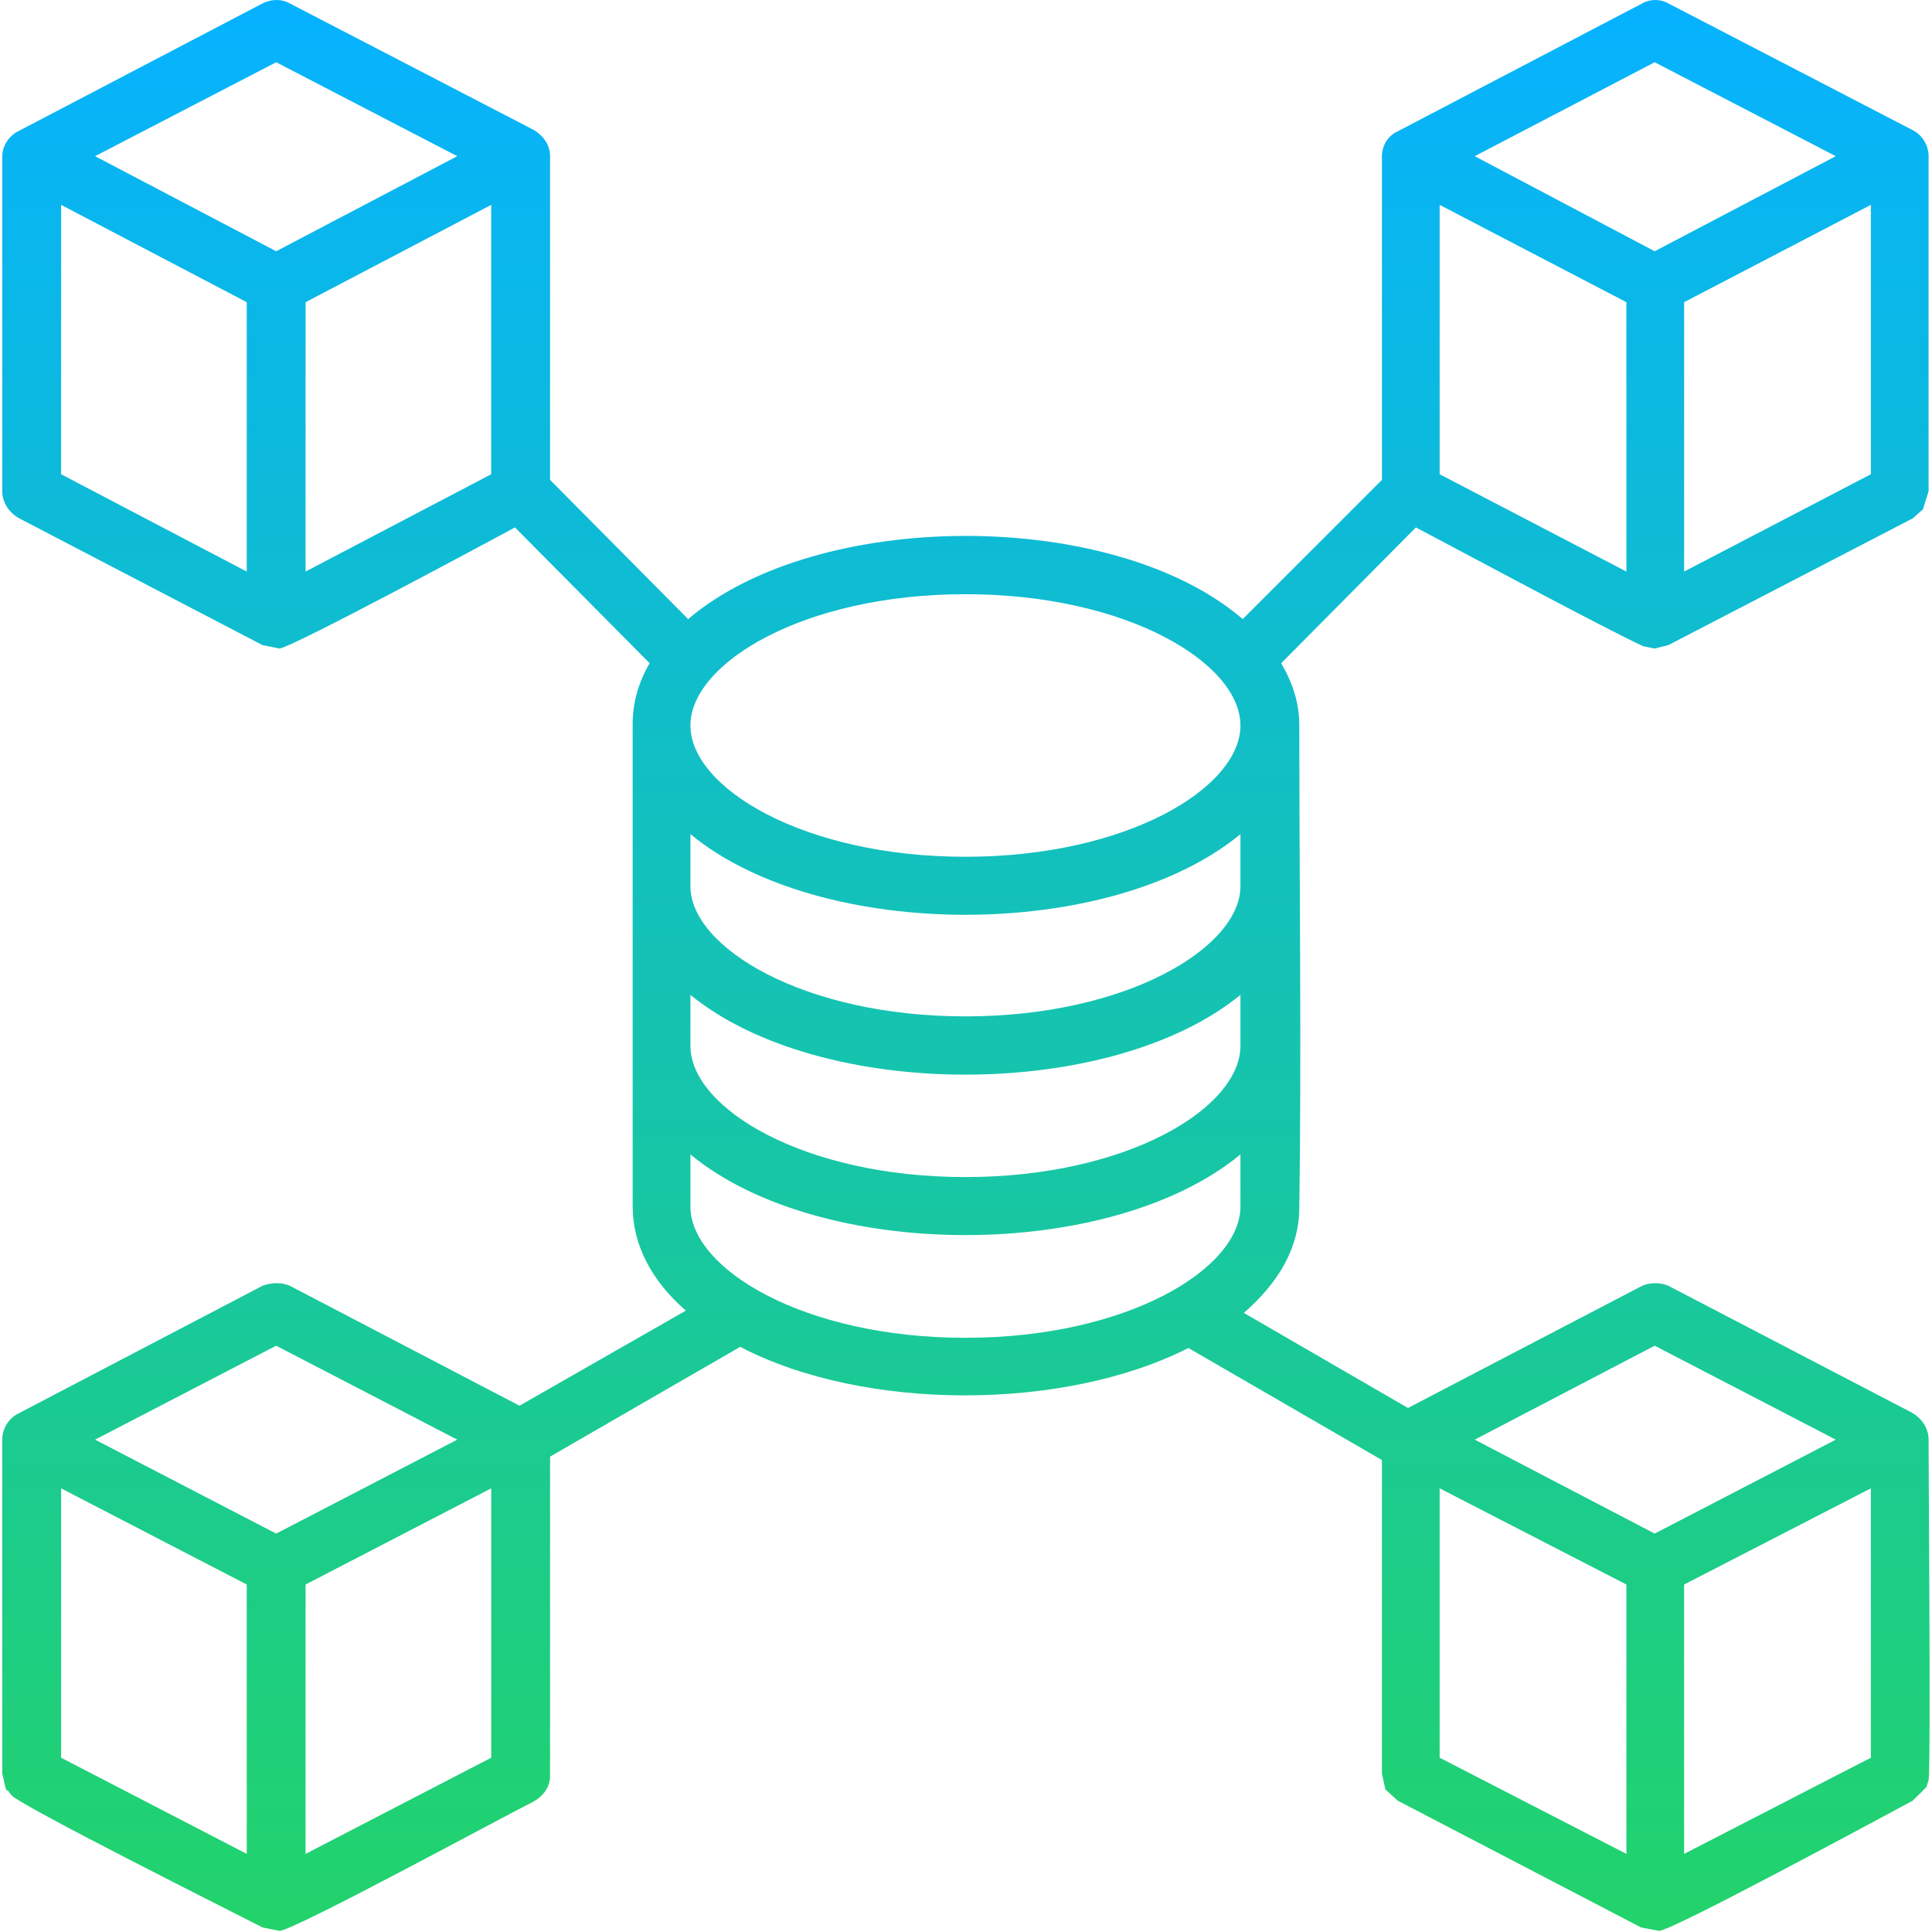 <?xml version="1.0" encoding="UTF-8"?>
<svg xmlns="http://www.w3.org/2000/svg" width="56" height="56" viewBox="0 0 56 56" fill="none">
  <g clip-path="url(#clip0_2840_1248)">
    <path fill-rule="evenodd" clip-rule="evenodd" d="M47.962 18.798L47.634 18.732C46.617 18.273 42.352 15.977 41.04 15.288L37.136 19.224C37.464 19.782 37.661 20.373 37.661 21.029C37.661 25.556 37.727 30.51 37.661 35.004C37.661 36.152 37.071 37.169 36.054 38.055L40.811 40.811L47.602 37.268C47.831 37.169 48.126 37.169 48.356 37.268L55.409 40.942C55.705 41.106 55.901 41.401 55.901 41.729C55.901 42.91 55.967 51.145 55.901 51.604C55.869 51.67 55.869 51.735 55.836 51.801L55.442 52.194C54.458 52.719 48.52 55.934 48.093 55.967L47.569 55.869L40.515 52.194L40.154 51.866L40.056 51.407V42.32L34.446 39.072C30.837 40.909 25.031 40.909 21.455 39.039L15.944 42.221V51.473C15.944 51.801 15.747 52.063 15.451 52.227C14.467 52.719 8.562 55.934 8.103 55.967L7.611 55.869C6.659 55.377 0.623 52.358 0.328 52.031L0.229 51.899H0.197L0.164 51.834L0.065 51.407V41.729C0.065 41.401 0.262 41.106 0.525 40.975L7.611 37.268C7.873 37.169 8.169 37.169 8.398 37.268L15.058 40.745L19.88 37.989C18.896 37.136 18.338 36.087 18.338 34.971V20.996C18.338 20.373 18.503 19.782 18.831 19.224L14.927 15.288C14.074 15.747 8.529 18.732 8.103 18.798L7.611 18.7L0.558 15.025C0.262 14.861 0.065 14.566 0.065 14.238V4.527C0.065 4.232 0.262 3.937 0.525 3.806L7.611 0.098C7.873 -0.033 8.169 -0.033 8.398 0.098L15.484 3.773C15.747 3.937 15.944 4.199 15.944 4.527V13.91L19.946 17.945C23.719 14.73 32.281 14.73 36.021 17.945L40.056 13.91V4.527C40.056 4.232 40.22 3.937 40.515 3.806L47.602 0.098C47.831 -0.033 48.126 -0.033 48.356 0.098L55.442 3.773C55.705 3.904 55.901 4.199 55.901 4.527V14.238L55.737 14.763L55.442 15.025L48.356 18.7L47.962 18.798ZM20.012 24.178V25.687C20.012 27.459 23.292 29.46 27.983 29.46C32.675 29.46 35.955 27.459 35.955 25.687V24.178C32.183 27.295 23.784 27.295 20.012 24.178ZM20.012 28.837V30.313C20.012 32.117 23.292 34.118 27.983 34.118C32.675 34.118 35.955 32.117 35.955 30.313V28.837C32.183 31.92 23.784 31.92 20.012 28.837ZM20.012 33.462V34.971C20.012 36.776 23.292 38.777 27.983 38.777C32.675 38.777 35.955 36.776 35.955 34.971V33.462C32.183 36.579 23.784 36.579 20.012 33.462ZM27.983 17.223C23.292 17.223 20.012 19.224 20.012 21.029C20.012 22.833 23.292 24.834 27.983 24.834C32.675 24.834 35.955 22.833 35.955 21.029C35.955 19.224 32.675 17.223 27.983 17.223ZM47.142 45.928L41.729 43.14V50.948L47.142 53.736V45.928ZM54.228 43.14L48.815 45.928V53.736L54.228 50.948V43.14ZM42.746 41.729L47.962 44.452L53.211 41.729L47.962 39.006L42.746 41.729ZM7.152 45.928L1.771 43.14V50.948L7.152 53.736V45.928ZM14.238 43.14L8.857 45.928V53.736L14.238 50.948V43.14ZM2.756 41.729L8.005 44.452L13.254 41.729L8.005 39.006L2.756 41.729ZM7.152 8.759L1.771 5.938V13.746L7.152 16.567V8.759ZM14.238 5.938L8.857 8.759V16.567L14.238 13.746V5.938ZM2.756 4.527L8.005 7.283L13.254 4.527L8.005 1.804L2.756 4.527ZM41.729 5.938V13.746L47.142 16.567V8.759L41.729 5.938ZM48.815 8.759V16.567L54.228 13.746V5.938L48.815 8.759ZM42.746 4.527L47.962 7.283L53.211 4.527L47.962 1.804L42.746 4.527Z" fill="url(#paint0_linear_2840_1248)"></path>
  </g>
  <defs>
    <linearGradient id="paint0_linear_2840_1248" x1="27.998" y1="0" x2="27.998" y2="55.967" gradientUnits="userSpaceOnUse">
      <stop stop-color="#06B2FF"></stop>
      <stop offset="1" stop-color="#22D36B"></stop>
    </linearGradient>
    <clipPath id="clip0_2840_1248">
      <rect width="56" height="56" fill="white"></rect>
    </clipPath>
  </defs>
</svg>
